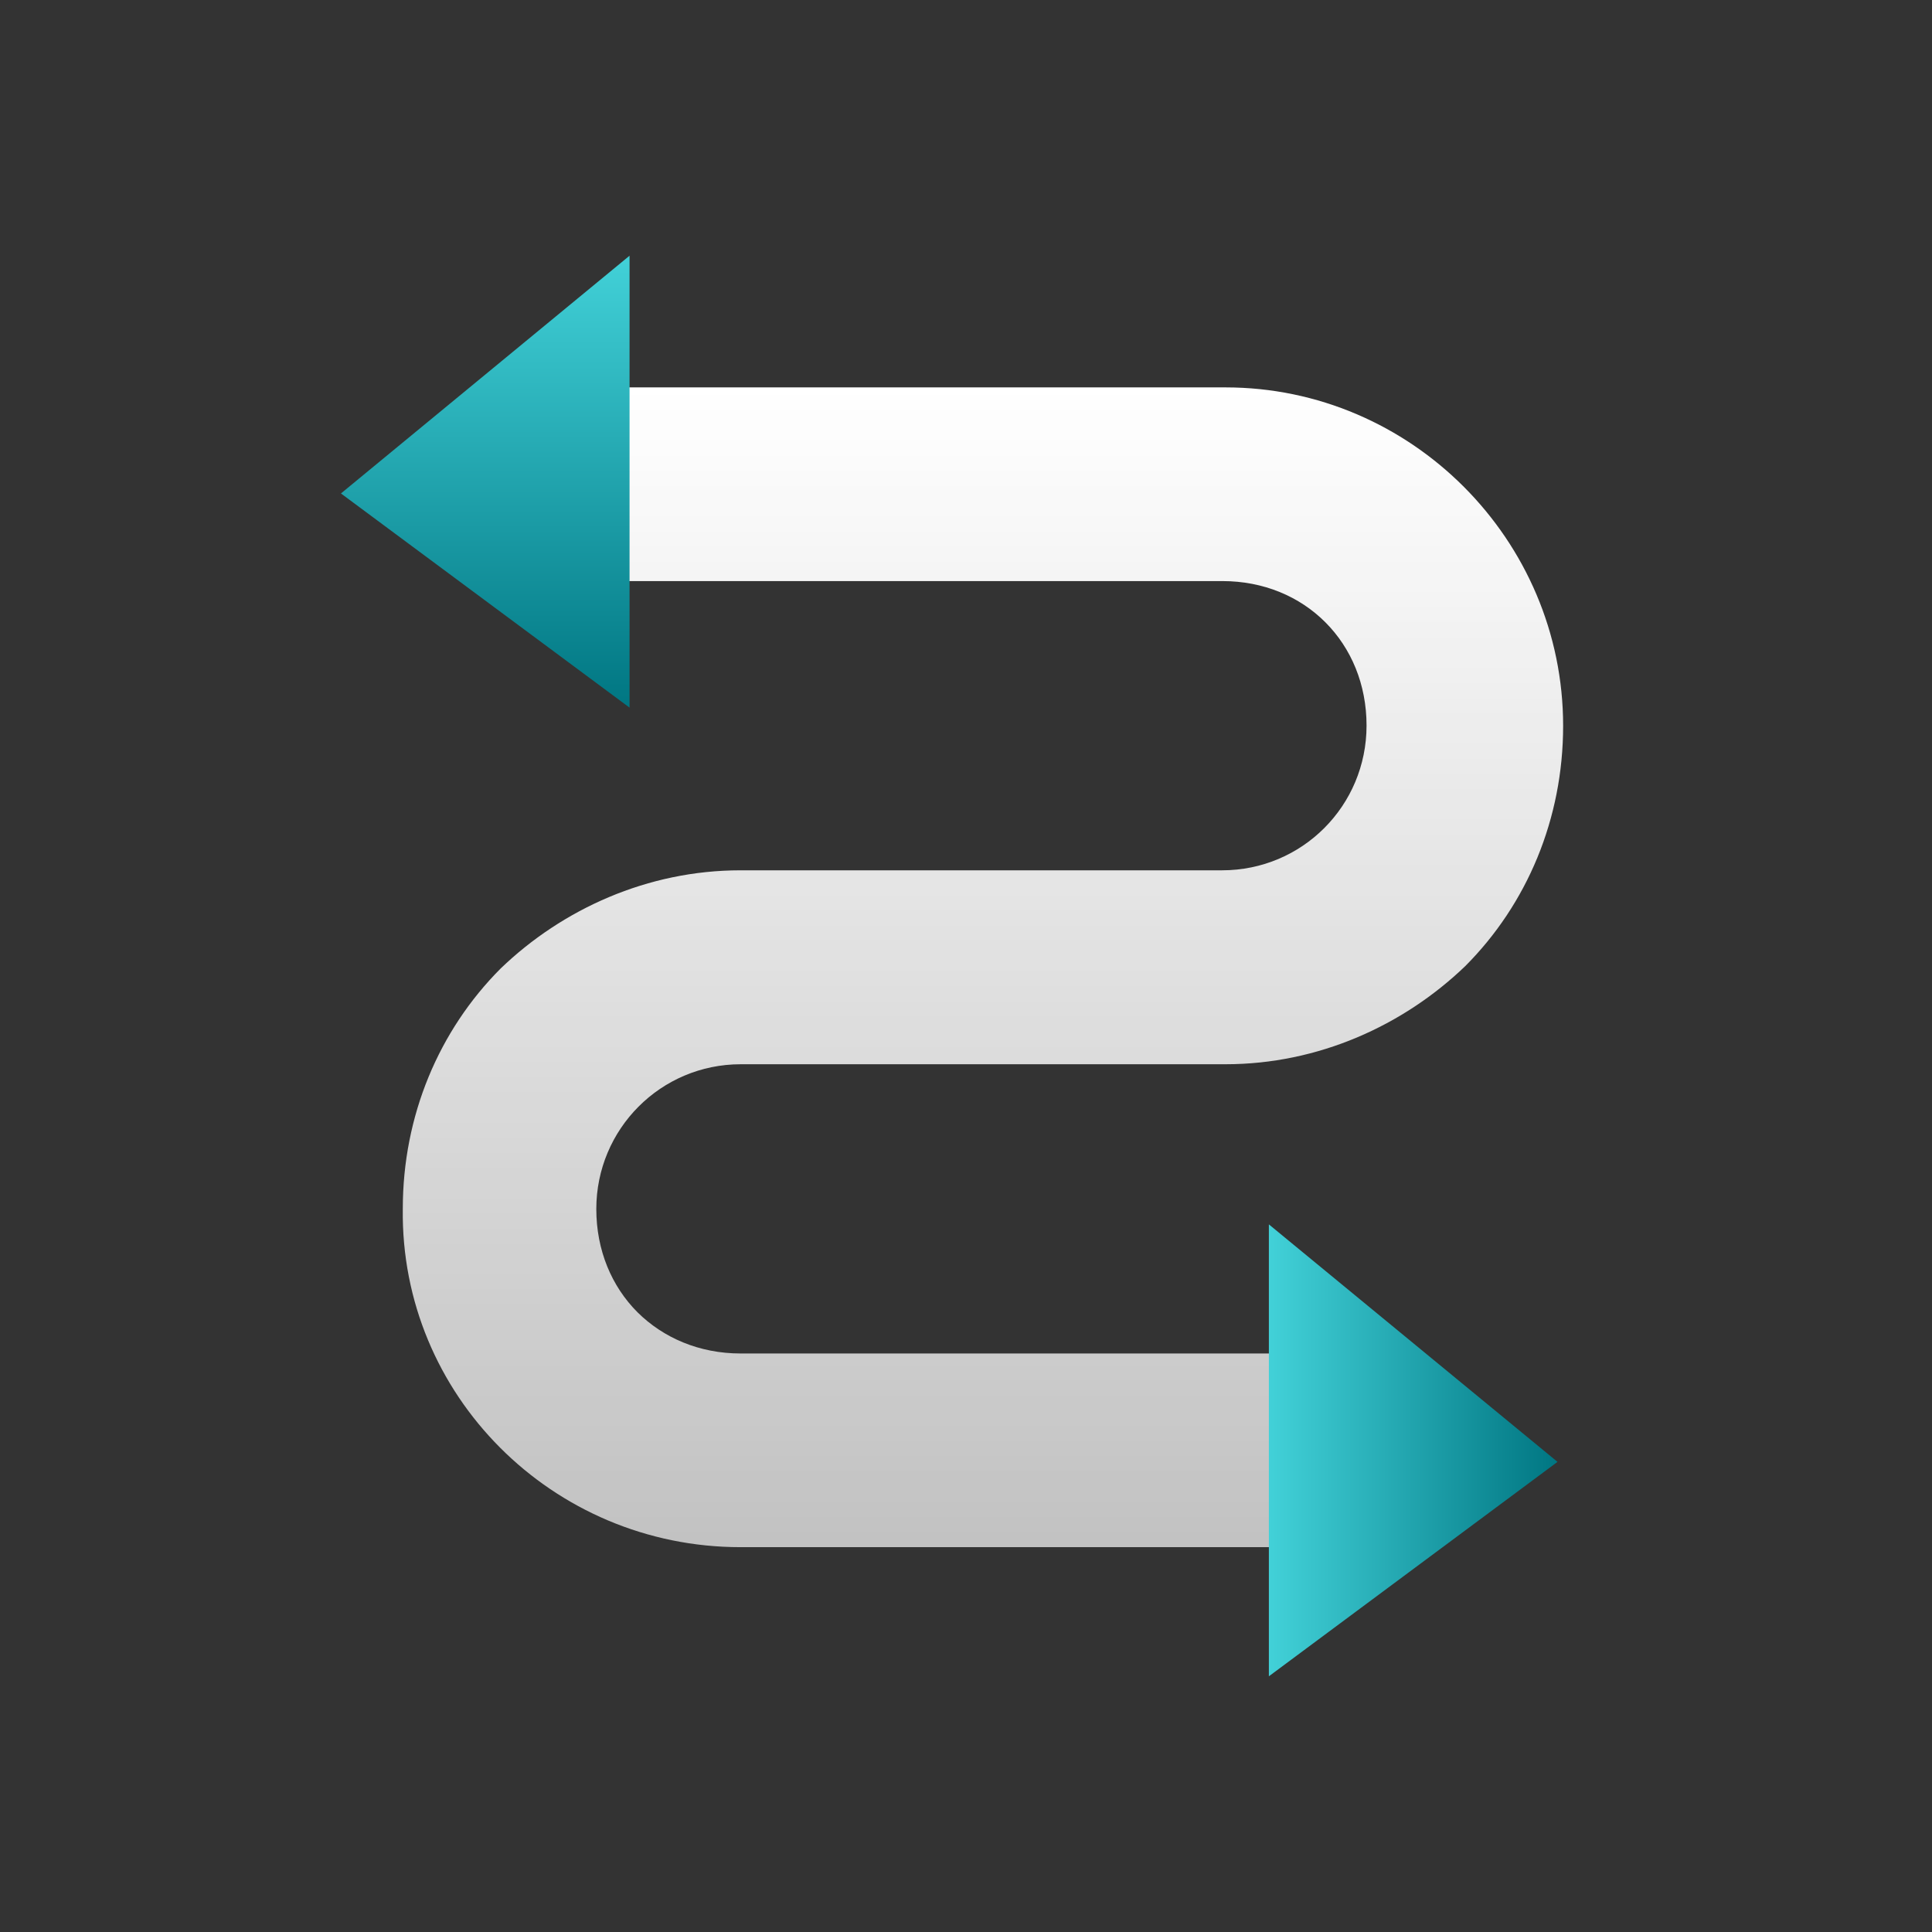 <svg width="68" height="68" viewBox="0 0 68 68" fill="none" xmlns="http://www.w3.org/2000/svg">
<rect x="0" y="0" width="68" height="68" fill="#333333" stroke="none"/>
<path d="M26.063 54.455H44.751V47.638H26.063C24.614 47.638 23.346 47.088 22.437 46.187C21.528 45.276 20.988 44.005 20.988 42.553C20.988 39.739 23.256 37.458 26.072 37.458H43.132C46.398 37.458 49.394 36.096 51.571 34.005C53.749 31.822 55.017 28.82 55.017 25.546C55.017 19 49.664 13.635 43.132 13.635H22.068V20.452H43.023C44.472 20.452 45.741 20.993 46.65 21.904C47.558 22.814 48.098 24.086 48.098 25.537C48.098 28.36 45.831 30.632 43.014 30.632H26.063C22.797 30.632 19.8 31.994 17.623 34.086C15.446 36.268 14.177 39.27 14.177 42.544C14.087 49.09 19.441 54.455 26.063 54.455Z" fill="url(#paint0_linear_6903_6651)"/>
<path d="M12 17.368L22.158 24.906V20.362V13.545V9L12 17.368Z" fill="url(#paint1_linear_6903_6651)"/>
<path d="M44.66 59L54.819 51.453L44.66 43.094V47.638V54.455V59Z" fill="url(#paint2_linear_6903_6651)"/>
<defs>
<linearGradient id="paint0_linear_6903_6651" x1="34.597" y1="13.635" x2="34.597" y2="54.455" gradientUnits="userSpaceOnUse">
<stop stop-color="white"/>
<stop offset="1" stop-color="white" stop-opacity="0.7"/>
</linearGradient>
<linearGradient id="paint1_linear_6903_6651" x1="17.079" y1="9" x2="17.079" y2="24.906" gradientUnits="userSpaceOnUse">
<stop stop-color="#42D1D8"/>
<stop offset="1" stop-color="#007682"/>
</linearGradient>
<linearGradient id="paint2_linear_6903_6651" x1="44.66" y1="51.047" x2="54.819" y2="51.047" gradientUnits="userSpaceOnUse">
<stop stop-color="#42D1D8"/>
<stop offset="1" stop-color="#007682"/>
</linearGradient>
</defs>
</svg>
